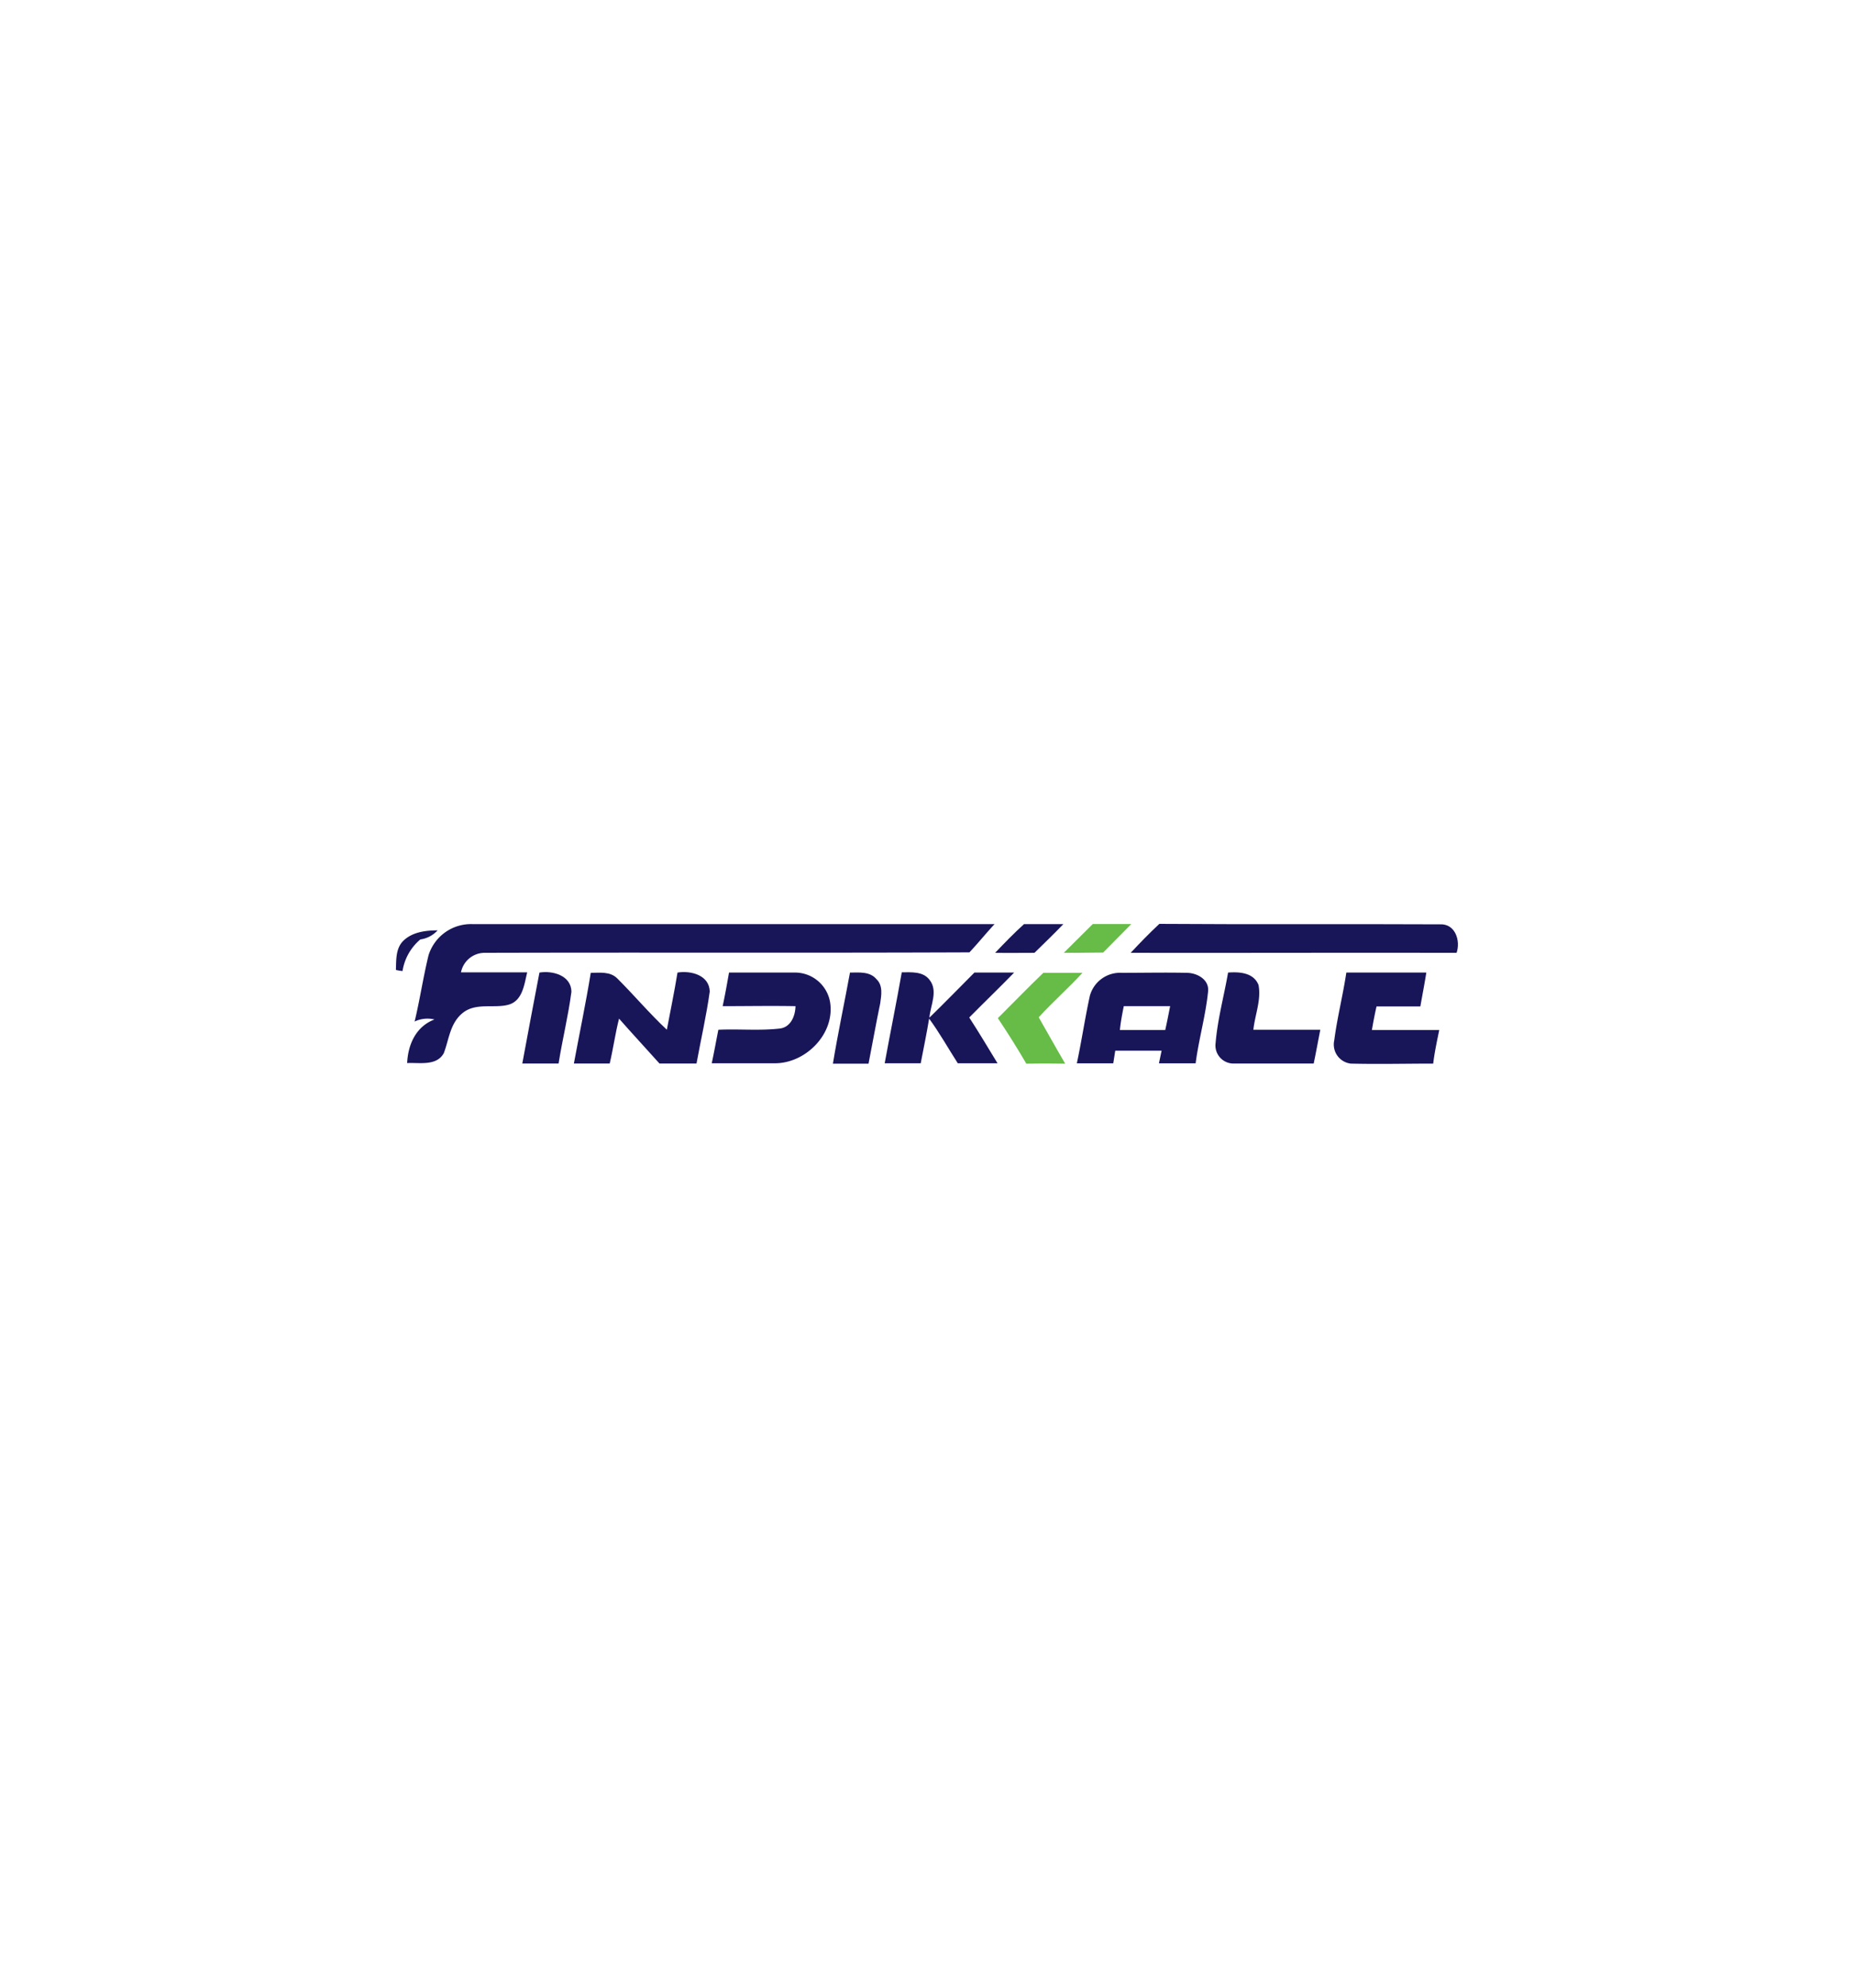 <svg id="Layer_1" data-name="Layer 1" xmlns="http://www.w3.org/2000/svg" viewBox="0 0 280 300"><defs><style>.cls-1{fill:#181559;}.cls-1,.cls-2{fill-rule:evenodd;}.cls-2{fill:#66bc46;}</style></defs><title>Fındıkkale Logo</title><path class="cls-1" d="M64.72,144.18a6.71,6.71,0,0,1,6.71-4.7c26.32,0,52.45,0,78.77,0-1.39,1.5-2.24,2.59-3.79,4.26-24.24.1-49.06,0-73.3.07a3.65,3.65,0,0,0-3.49,2.95c3.36,0,6.71,0,10,0-.44,1.78-.68,4.26-2.79,4.87s-4.9-.34-6.88,1.2-2.12,4-2.92,6.11c-1.08,2-3.7,1.41-5.54,1.51.13-2.82,1.34-5.53,4.13-6.58a4.51,4.51,0,0,0-3,.31C63.41,150.89,63.91,147.5,64.72,144.18Z"/><path class="cls-1" d="M150.29,143.81c1.41-1.48,2.88-3,4.36-4.33,2,0,4,0,5.94,0-1.41,1.47-2.88,2.88-4.36,4.33C154.25,143.81,152.27,143.84,150.29,143.81Z"/><path class="cls-2" d="M160.66,143.81h0l4.38-4.35h5.82l-4.26,4.31C162,143.83,162.58,143.8,160.66,143.81Z"/><path class="cls-1" d="M170.76,143.81c1.41-1.51,2.86-3,4.33-4.37,14.14.1,28.27,0,42.37.07,2.32-.13,3.15,2.48,2.52,4.3C203.56,143.77,187.18,143.84,170.76,143.81Z"/><path class="cls-1" d="M60.82,142.09c1.35-1.41,3.43-1.67,5.27-1.67a4.33,4.33,0,0,1-2.61,1.37,7.84,7.84,0,0,0-2.69,4.77,7,7,0,0,1-1-.17C59.85,144.91,59.75,143.24,60.82,142.09Z"/><path class="cls-1" d="M81.47,146.79c2-.33,4.8.44,4.83,2.89-.47,3.63-1.37,7.22-1.94,10.84H78.88C79.72,155.93,80.6,151.36,81.47,146.79Z"/><path class="cls-1" d="M110.1,146.79c3.39,0,6.75,0,10.14,0a5.38,5.38,0,0,1,5.17,4.8c.5,4.63-3.79,8.86-8.32,8.89h-9.6c.36-1.67.67-3.39,1-5.06,3.06-.14,6.15.16,9.17-.17,1.74-.14,2.45-1.88,2.48-3.39-3.66-.07-7.35,0-11,0C109.5,150.18,109.8,148.51,110.1,146.79Z"/><path class="cls-1" d="M147.16,146.79c2,0,4,0,6,0-2.21,2.28-4.53,4.5-6.78,6.78,1.48,2.28,2.86,4.6,4.27,6.91h-6c-1.44-2.24-2.75-4.59-4.33-6.74-.37,2.25-.84,4.5-1.27,6.74h-5.44c.84-4.59,1.78-9.16,2.58-13.73,1.45,0,3.19-.16,4.17,1.11,1.37,1.68.16,3.86,0,5.74C142.63,151.39,144.88,149.08,147.16,146.79Z"/><path class="cls-2" d="M157.57,146.83c2,0,3.93,0,5.91,0-2.12,2.31-4.5,4.4-6.61,6.71,1.39,2.42,2.68,4.75,4,7-1.92,0-2.14-.05-5.87,0-1.3-2.24-2.82-4.66-4.3-6.87C153,151.39,155.22,149.08,157.57,146.83Z"/><path class="cls-1" d="M169.72,151.86h7c-.24,1.21-.47,2.42-.74,3.6-2.29,0-4.57,0-6.85,0C169.25,154.25,169.49,153,169.72,151.86Zm-5.13-1.54a4.73,4.73,0,0,1,4.86-3.49c3.26,0,6.52-.07,9.77,0,1.55,0,3.43,1,3.23,2.82-.37,3.66-1.41,7.22-1.88,10.84-1.85,0-3.7,0-5.54,0,.13-.63.27-1.27.4-1.91h-7l-.3,1.91h-5.5C163.35,157.13,163.85,153.71,164.59,150.32Z"/><path class="cls-1" d="M185.47,146.79c1.71-.13,3.86,0,4.6,1.88.43,2.25-.54,4.5-.78,6.75,3.36,0,6.75,0,10.11,0-.34,1.71-.64,3.39-1,5.1-4.07,0-8.16,0-12.22,0a2.73,2.73,0,0,1-2.59-3.12C183.89,153.81,184.86,150.32,185.47,146.79Z"/><path class="cls-1" d="M89.22,146.83c1.35,0,2.92-.24,4,.84,2.56,2.55,4.87,5.3,7.49,7.75.54-2.85,1.14-5.74,1.61-8.63,2-.33,4.8.37,4.87,2.86-.5,3.62-1.34,7.25-2,10.87H99.6c-2-2.24-4.1-4.49-6.11-6.78-.57,2.25-.88,4.54-1.41,6.78H86.67C87.51,156,88.48,151.39,89.22,146.83Z"/><path class="cls-1" d="M128.37,146.79c1.37,0,3-.2,4,1,1,.94.74,2.41.57,3.62-.63,3-1.17,6.08-1.77,9.13h-5.38C126.55,155.93,127.53,151.36,128.37,146.79Z"/><path class="cls-1" d="M201.51,157c.44-3.42,1.31-6.78,1.82-10.21,4,0,8,0,12.08,0-.27,1.72-.6,3.39-.9,5.11-2.22,0-4.4,0-6.62,0-.27,1.18-.5,2.39-.7,3.56,3.39,0,6.78,0,10.17,0-.34,1.68-.71,3.36-.91,5.07-4.13,0-8.29.1-12.45,0A2.9,2.9,0,0,1,201.51,157Z"/></svg>